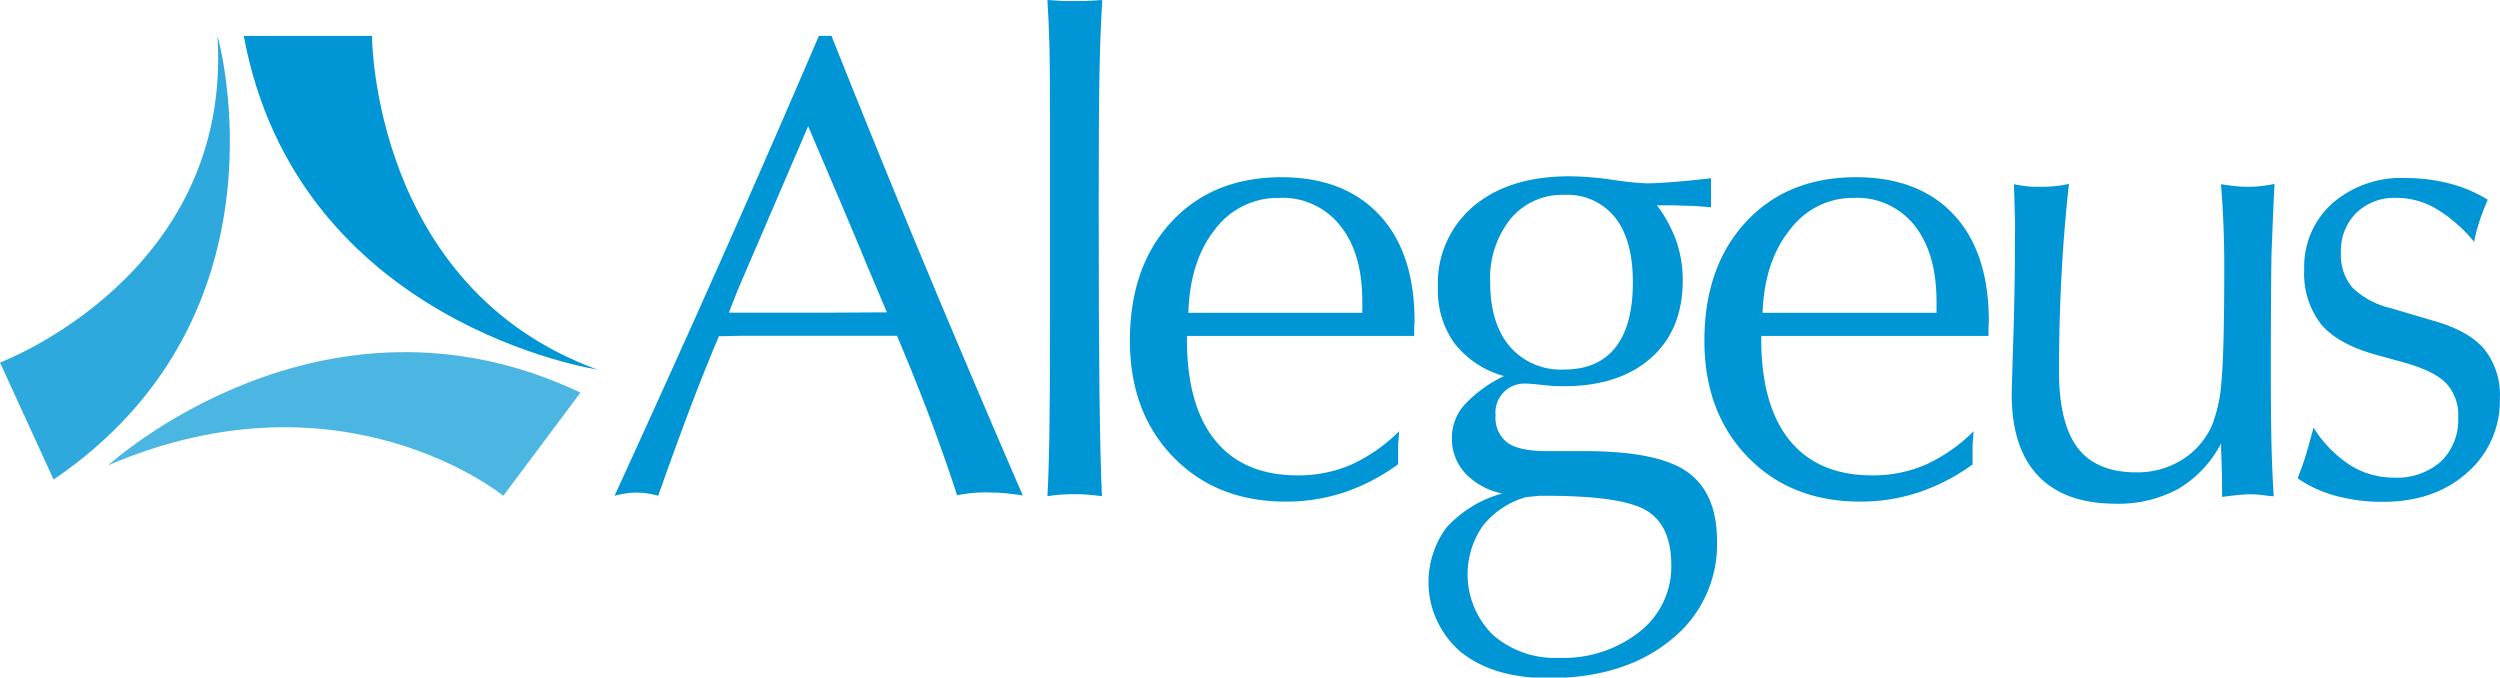 <?xml version="1.0" encoding="UTF-8"?>
<svg xmlns="http://www.w3.org/2000/svg" id="Layer_1" data-name="Layer 1" viewBox="0 0 356.4 96.59">
  <defs>
    <style>.cls-1{fill:#0096d6;}.cls-2{fill:#4cb6e3;}.cls-3{fill:#2ea9de;}</style>
  </defs>
  <path class="cls-1" d="M247.21,86.4a13.49,13.49,0,0,1-7.06-4.65,12.92,12.92,0,0,1-2.37-8,14.33,14.33,0,0,1,5.06-11.55c3.37-2.85,7.95-4.28,13.71-4.28a45.51,45.51,0,0,1,6.17.51,45.58,45.58,0,0,0,4.83.5c.74,0,1.92-.06,3.57-.18s3.5-.31,5.59-.55l0,4.14q-1.52-.14-2.94-.21c-1,0-1.9-.07-2.86-.07H269a19,19,0,0,1,2.78,5.13,17,17,0,0,1,.9,5.59q0,7.05-4.56,11.07t-12.52,4a26.83,26.83,0,0,1-3-.19c-1.15-.12-1.9-.18-2.23-.18A4.12,4.12,0,0,0,246,92a4.45,4.45,0,0,0,1.7,3.91c1.14.8,3,1.19,5.66,1.19h5.29q10.54,0,14.73,3t4.19,9.85a17.32,17.32,0,0,1-6.63,14.1q-6.63,5.4-17.4,5.41-7.81,0-12.44-3.68A13.07,13.07,0,0,1,239,108a16.7,16.7,0,0,1,7.95-4.86,9.9,9.9,0,0,1-5.28-2.89,7.27,7.27,0,0,1-1.9-5,7.09,7.09,0,0,1,1.74-4.69A18.56,18.56,0,0,1,247.21,86.4Zm3.13,17.26a12,12,0,0,0-6.19,4.14,12.11,12.11,0,0,0,1.45,15.48,13.38,13.38,0,0,0,9.43,3.29,17.46,17.46,0,0,0,11.51-3.73,11.77,11.77,0,0,0,4.51-9.48q0-5.61-3.48-7.75t-14.33-2.14c-.28,0-.62,0-1,0ZM265.57,73q0-6-2.53-9.2a8.7,8.7,0,0,0-7.27-3.23A9.53,9.53,0,0,0,248.13,64a13.5,13.5,0,0,0-2.9,9q0,5.89,2.79,9.18a9.61,9.61,0,0,0,7.75,3.29q4.83,0,7.32-3.15T265.57,73Z" transform="translate(-32.79 -32.79)"></path>
  <path class="cls-1" d="M189.93,32.79l-2.41.14c-.6,0-1.15,0-1.64,0s-1,0-1.59,0l-2.18-.14q.18,2.76.28,6.4t.09,12.05V76q0,13.62-.09,18.87t-.28,8.65c.58-.09,1.19-.16,1.82-.21s1.28-.07,1.95-.07,1.31,0,2,.07,1.35.12,2,.21q-.24-5.43-.35-15t-.11-26.62q0-12.75.11-18.57T189.93,32.79Z" transform="translate(-32.79 -32.79)"></path>
  <path class="cls-1" d="M215.55,58.05q-9.86,0-15.77,6.38t-5.91,16.91q0,10.22,6.17,16.59t16.06,6.37a26.36,26.36,0,0,0,8.35-1.33,28.28,28.28,0,0,0,7.66-4V97.81c0-.37,0-.8,0-1.31s.08-1.25.14-2.23A23.53,23.53,0,0,1,225.49,99a18.91,18.91,0,0,1-7.69,1.56q-7.73,0-11.78-5T202,81v-.32h32.4c0-.25,0-.6,0-1.06s.05-.8.05-1q0-9.81-5-15.17T215.55,58.05ZM227,77.38h-24.8Q202.43,70,206,65.49A11.2,11.2,0,0,1,215.18,61a10.43,10.43,0,0,1,8.65,3.94Q227,68.82,227,75.77Z" transform="translate(-32.79 -32.79)"></path>
  <path class="cls-1" d="M297.45,58.05q-9.85,0-15.76,6.38t-5.92,16.91q0,10.22,6.17,16.59T298,104.3a26.31,26.31,0,0,0,8.35-1.33A28.48,28.48,0,0,0,314,99V97.81c0-.37,0-.8,0-1.31s.08-1.25.14-2.23A23.53,23.53,0,0,1,307.39,99a18.88,18.88,0,0,1-7.69,1.56q-7.72,0-11.78-5T283.87,81v-.32h32.4c0-.25,0-.6,0-1.06s.05-.8.05-1q0-9.81-4.95-15.17T297.45,58.05Zm11.41,19.33h-24.8Q284.33,70,288,65.49A11.17,11.17,0,0,1,297.08,61a10.43,10.43,0,0,1,8.65,3.94q3.13,3.93,3.13,10.88Z" transform="translate(-32.79 -32.79)"></path>
  <path class="cls-1" d="M357.05,59a17.23,17.23,0,0,1-3.68.42,17.33,17.33,0,0,1-2.12-.12c-.64-.07-1.25-.16-1.84-.25.16,1.87.27,3.77.35,5.7s.12,3.89.12,5.85q0,12.47-.4,16.57a20.87,20.87,0,0,1-1.31,6.16,11,11,0,0,1-4.3,5,12,12,0,0,1-6.51,1.8q-5.72,0-8.38-3.5t-2.66-11q0-6.54.34-13.23T327.74,59a14.32,14.32,0,0,1-2,.33c-.66.06-1.35.09-2.09.09s-1.41,0-2-.09a17.32,17.32,0,0,1-1.75-.28c.06,2,.1,3.57.14,4.74s0,2.24,0,3.22q0,6.67-.23,14t-.23,8q0,7.63,3.75,11.59t11,4a17.89,17.89,0,0,0,9-2.12,16.14,16.14,0,0,0,6.1-6.49c0,.19,0,.48,0,.88.09,2.42.14,4.11.14,5.06v1.7c1.17-.15,2-.25,2.6-.3s1.11-.07,1.63-.07a15.76,15.76,0,0,1,1.8.14c.73.1,1.18.14,1.33.14q-.23-3.72-.32-7.64t-.09-10.44q0-10.08.09-16.38C356.79,64.8,356.9,61.46,357.05,59Z" transform="translate(-32.79 -32.79)"></path>
  <path class="cls-1" d="M387,82.63q-2.13-2.58-6.92-4l-6.4-1.89a11.67,11.67,0,0,1-5.52-2.94,7.2,7.2,0,0,1-1.65-5,7.65,7.65,0,0,1,2.23-5.7A7.85,7.85,0,0,1,374.55,61a11.14,11.14,0,0,1,5.52,1.54,21,21,0,0,1,5.43,4.72,21.52,21.52,0,0,1,.79-3c.33-1,.72-2,1.15-3a19.7,19.7,0,0,0-5.43-2.3,25,25,0,0,0-6.31-.79,14.9,14.9,0,0,0-10.42,3.62,12.09,12.09,0,0,0-4,9.41,11.78,11.78,0,0,0,2.37,7.77c1.58,1.91,4.18,3.36,7.8,4.38l4.32,1.19c2.76.8,4.7,1.78,5.8,2.95a6.64,6.64,0,0,1,1.66,4.78,8.22,8.22,0,0,1-2.46,6.31,9.46,9.46,0,0,1-6.7,2.3,11.62,11.62,0,0,1-6.28-1.8,17.07,17.07,0,0,1-5.18-5.33c-.31,1.16-.65,2.36-1,3.59s-.81,2.44-1.27,3.63a17.22,17.22,0,0,0,5.46,2.51,25.12,25.12,0,0,0,6.69.85q7.36,0,12-4.14a13.56,13.56,0,0,0,4.68-10.63A10.43,10.43,0,0,0,387,82.63Z" transform="translate(-32.79 -32.79)"></path>
  <path class="cls-1" d="M151.33,37.9h-1.8q-6.12,14.31-13.2,30.28T120.4,103.47a12.67,12.67,0,0,1,1.62-.34,9.69,9.69,0,0,1,1.47-.12,10.25,10.25,0,0,1,1.56.12,11,11,0,0,1,1.57.34q2.81-7.95,5.13-14,1.78-4.62,3.53-8.75c1.08,0,2.2-.05,3.4-.06q3.12,0,9.48,0t9.32,0l3.18,0,.56,1.32c1.54,3.69,3,7.31,4.33,10.89s2.57,7.08,3.68,10.51c.89-.15,1.72-.27,2.51-.34A22.35,22.35,0,0,1,174,103a21.25,21.25,0,0,1,2.23.12q1.13.11,2.37.3-7.05-16.25-13.88-32.63T151.33,37.9Zm.37,39.46q-5.52,0-7.38,0c-1.6,0-3.44,0-5.52,0l-2.1,0,1.24-3.17L148,50.78q4.54,10.63,6.14,14.43t2,4.81l3.09,7.3Z" transform="translate(-32.79 -32.79)"></path>
  <path class="cls-1" d="M67.54,37.91l18.28,0s0,35.84,32.13,47.57C118,85.46,75.18,79.07,67.54,37.91Z" transform="translate(-32.79 -32.79)"></path>
  <path class="cls-2" d="M115.54,88.76l-11,14.71S81.68,84.76,48.22,99.12C48.22,99.12,78.66,71.27,115.54,88.76Z" transform="translate(-32.79 -32.79)"></path>
  <path class="cls-3" d="M40.43,101.15,32.79,84.47s33.19-12.4,31-46.58C63.82,37.89,75.08,77.65,40.43,101.15Z" transform="translate(-32.79 -32.79)"></path>
</svg>
